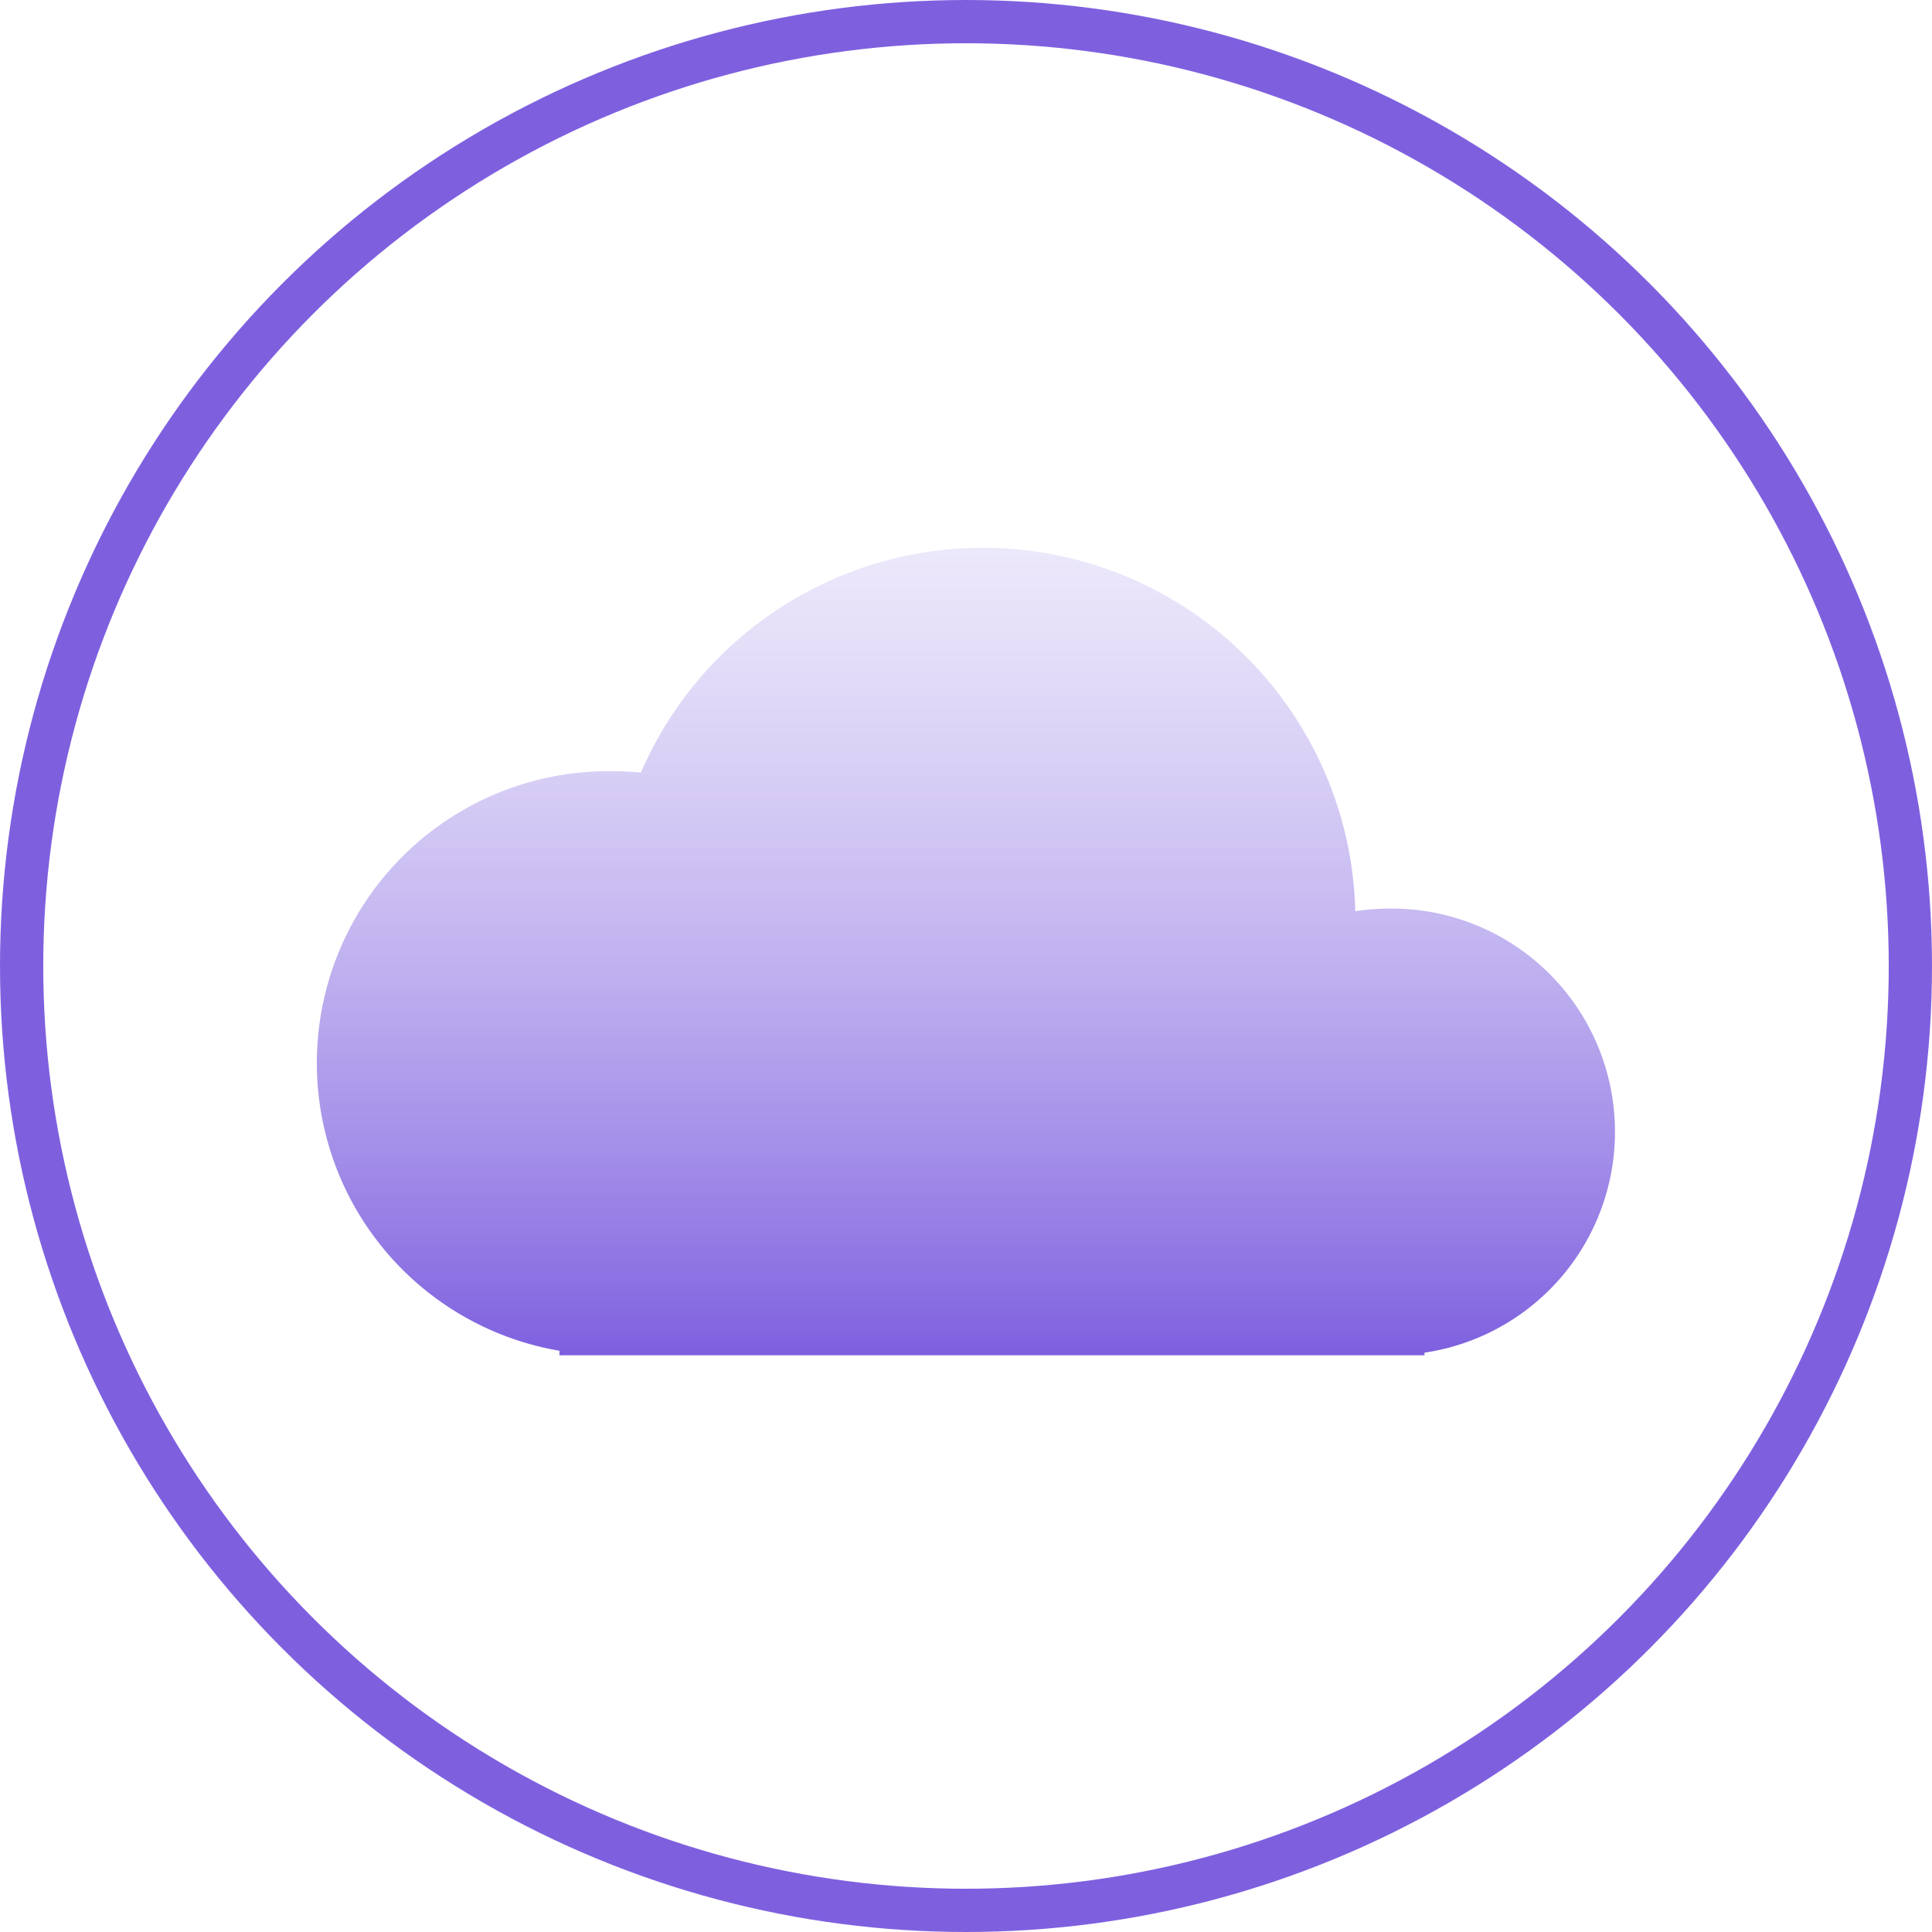 <svg xmlns="http://www.w3.org/2000/svg" xmlns:xlink="http://www.w3.org/1999/xlink" width="67" height="67" viewBox="0 0 67 67">
  <defs>
    <linearGradient id="linear-gradient" x1="0.5" x2="0.5" y2="1" gradientUnits="objectBoundingBox">
      <stop offset="0" stop-color="#cbbff2" stop-opacity="0.361"/>
      <stop offset="1" stop-color="#7e60df"/>
    </linearGradient>
  </defs>
  <g id="Cloud_based" data-name="Cloud based" transform="translate(0.22 -0.134)">
    <g id="Ellipse_13" data-name="Ellipse 13" transform="translate(-0.22 0.134)" fill="none" stroke="#7e60df" stroke-width="1.5">
      <circle cx="33.5" cy="33.5" r="33.5" stroke="none"/>
      <circle cx="33.5" cy="33.5" r="32.75" fill="none"/>
    </g>
    <path id="Union_1" data-name="Union 1" d="M8.4,28v-.157a10.123,10.123,0,0,1,1.8-20.1q.519,0,1.026.051A12.918,12.918,0,0,1,36,12.6a7.916,7.916,0,0,1,1.2-.091,7.742,7.742,0,0,1,1.2,15.4V28Z" transform="translate(10.78 19.134)" fill="url(#linear-gradient)"/>
  </g>
</svg>
